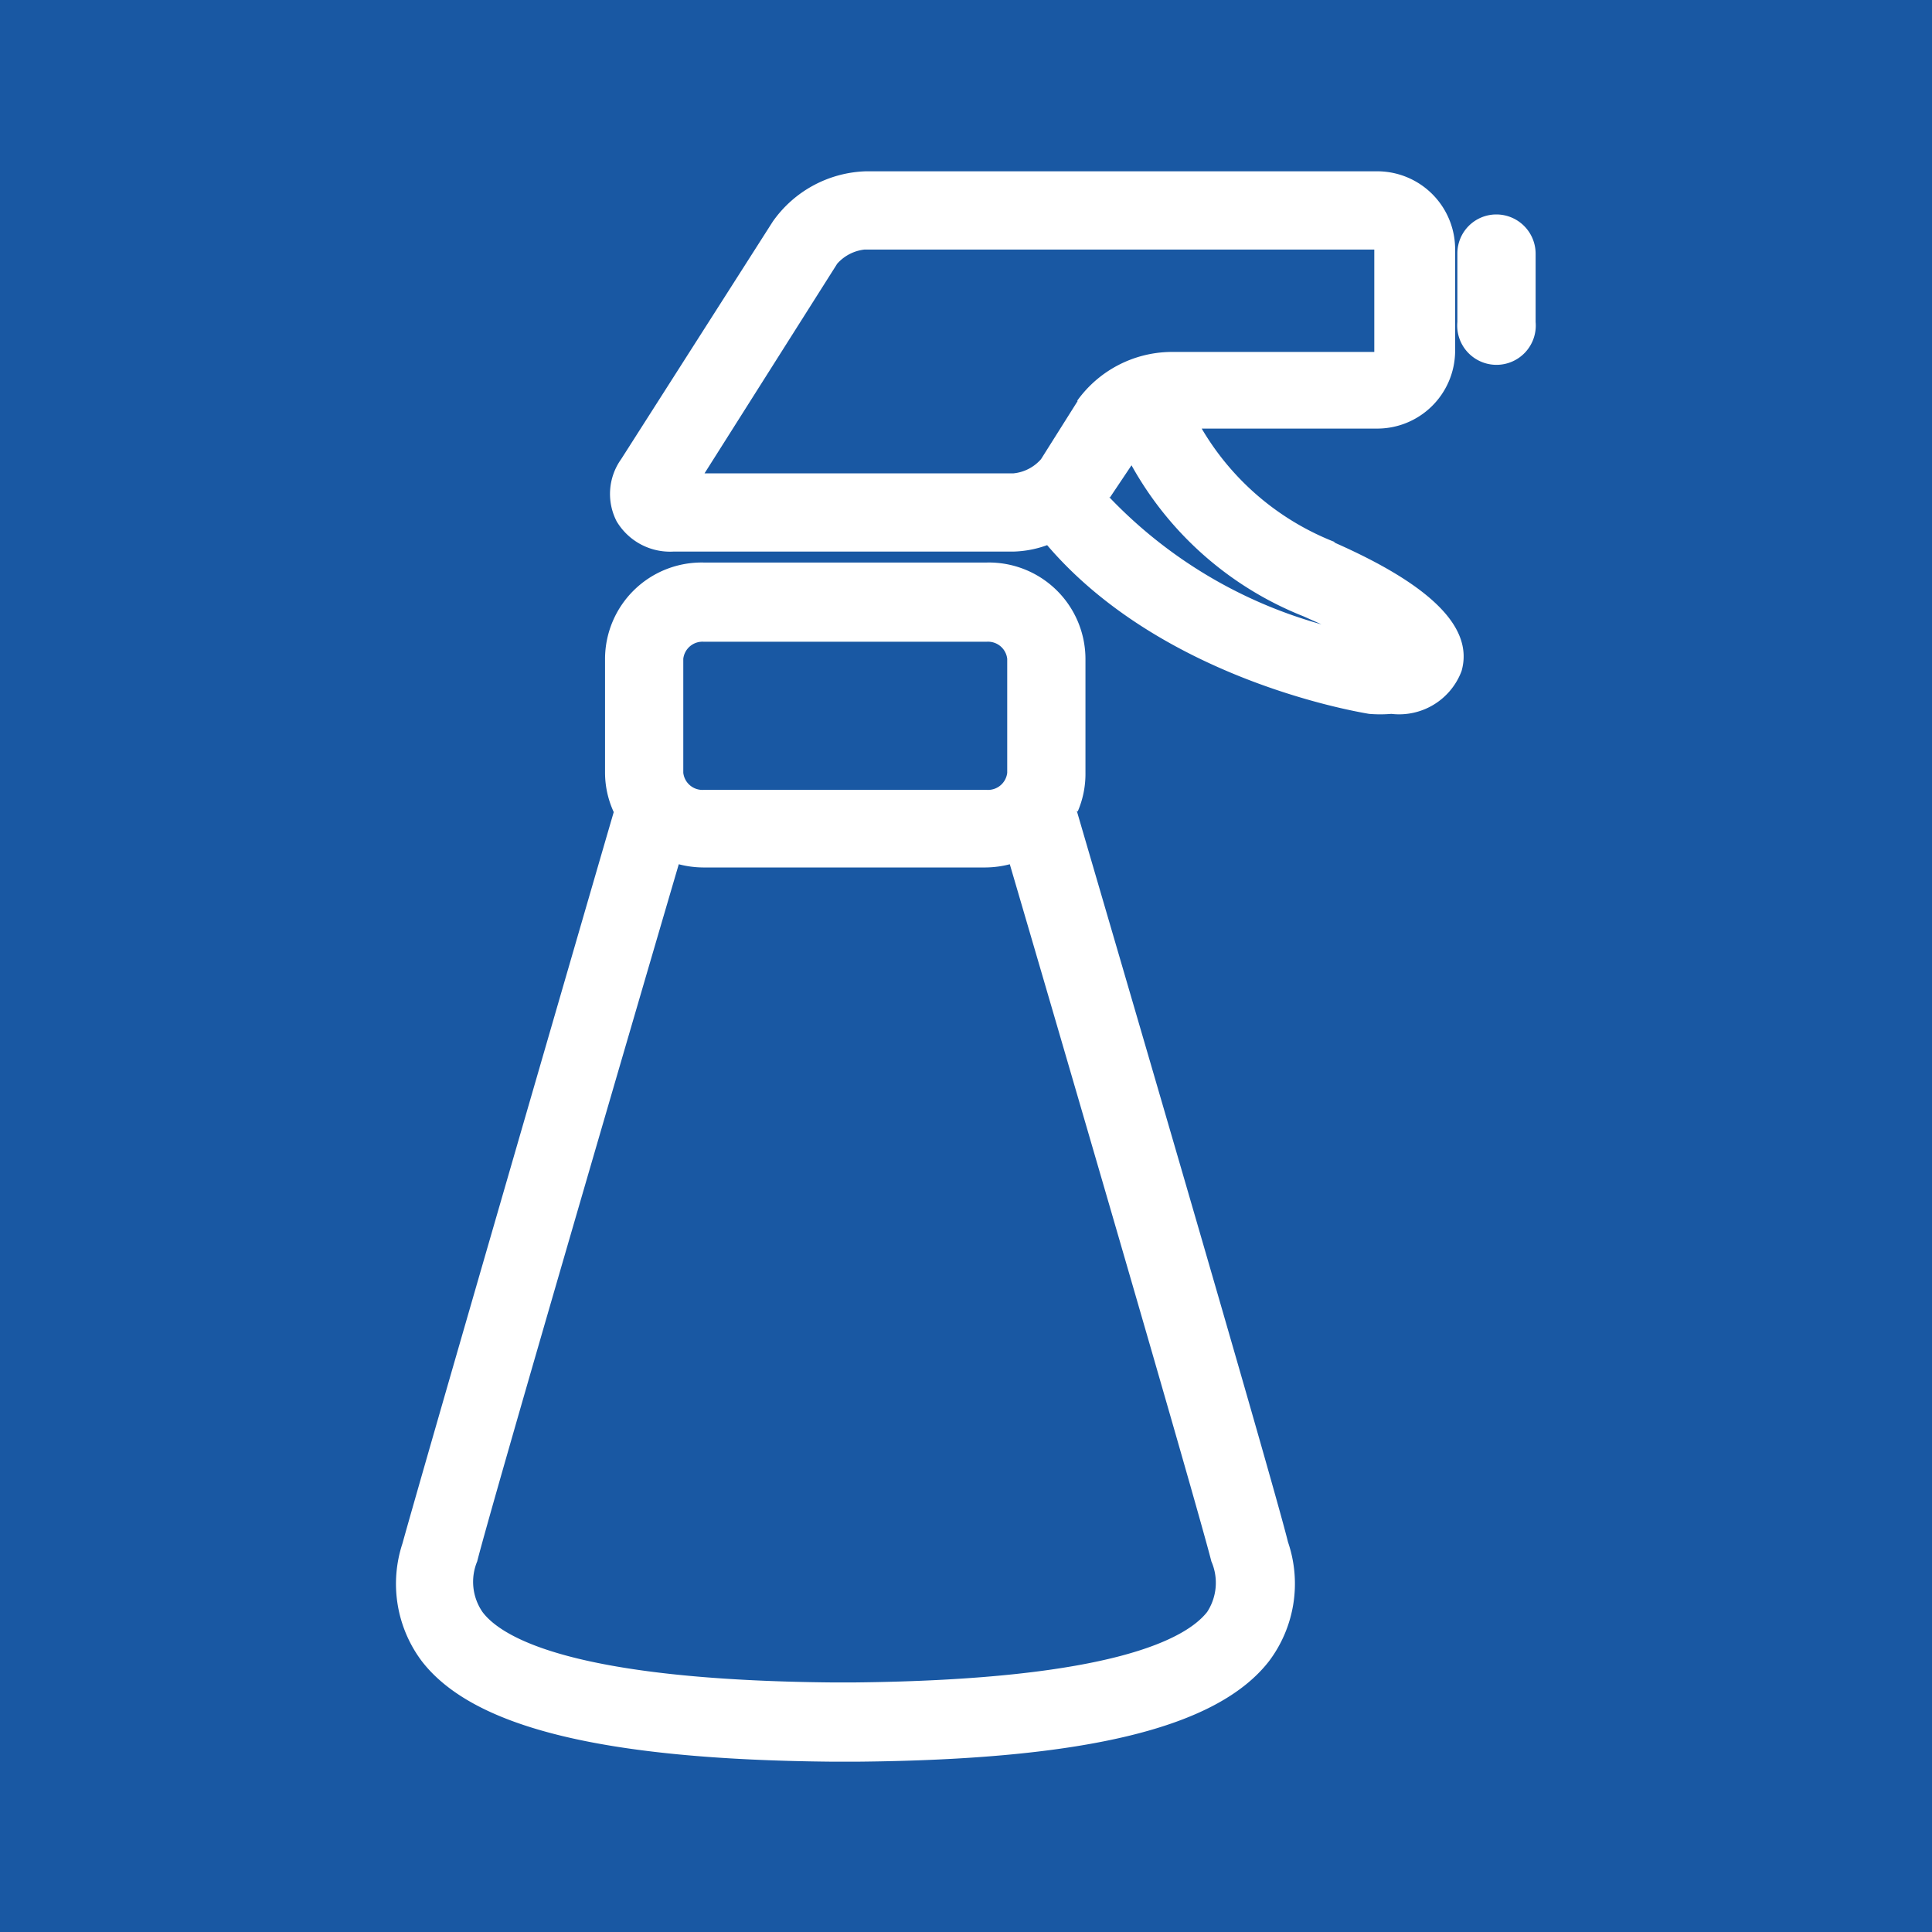 <svg xmlns="http://www.w3.org/2000/svg" viewBox="0 0 60 60"><defs><style>.cls-1{fill:#1958a3;}.cls-2{fill:#fff;}</style></defs><g id="Layer_2" data-name="Layer 2"><g id="Layer_5" data-name="Layer 5"><rect class="cls-1" width="60" height="60"/><path class="cls-2" d="M46.47,6.66a1.21,1.21,0,0,0-1.21,1.21V10a1.22,1.22,0,1,0,2.43,0V7.87A1.22,1.22,0,0,0,46.47,6.66Zm-5,10.18a8.29,8.29,0,0,1-4.15-3.53h5.42a2.42,2.42,0,0,0,2.45-2.38V7.7a2.42,2.42,0,0,0-2.45-2.38H26.89A3.67,3.67,0,0,0,24,6.88l-4.71,7.38a1.86,1.86,0,0,0-.14,1.93,1.93,1.93,0,0,0,1.76.94H31.47a3.3,3.3,0,0,0,1.05-.2c3.46,4.05,9.28,5.12,10,5.24a4.15,4.15,0,0,0,.69,0,2.07,2.07,0,0,0,2.18-1.33C45.77,19.51,44.49,18.19,41.42,16.84Zm-8-4.39-1.14,1.81a1.31,1.31,0,0,1-.85.44H21.88L26,8.19a1.33,1.33,0,0,1,.85-.44l15.83,0,0,3.18H36.35A3.63,3.63,0,0,0,33.45,12.45Zm1,3,.67-1a10.56,10.56,0,0,0,5.34,4.69l.56.25A14.46,14.46,0,0,1,34.44,15.43Zm-1,9.75A2.94,2.94,0,0,0,33.71,24V20.47a3,3,0,0,0-3.07-3H21.86a3,3,0,0,0-3.07,3V24a2.94,2.94,0,0,0,.27,1.22c-.73,2.5-6,20.67-6.56,22.71a4,4,0,0,0,.6,3.66c1.59,2.06,5.63,3.05,12.68,3.12h.91c7.08-.07,11.12-1.06,12.72-3.12A4,4,0,0,0,40,47.89C39.5,45.86,34.21,27.82,33.44,25.18ZM21.22,20.46a.6.6,0,0,1,.64-.53h8.78a.6.6,0,0,1,.64.53V24a.6.6,0,0,1-.64.53H21.86a.6.6,0,0,1-.64-.53Zm16.27,29.6c-.62.79-2.83,2.11-11,2.19h-.61c-8.06-.07-10.29-1.39-10.89-2.18a1.65,1.65,0,0,1-.17-1.58c.46-1.82,5-17.36,6.26-21.65a3.08,3.08,0,0,0,.75.1h8.78a3.08,3.08,0,0,0,.75-.1c1.26,4.29,5.8,19.83,6.26,21.65A1.66,1.66,0,0,1,37.49,50.06Z"/></g></g></svg>